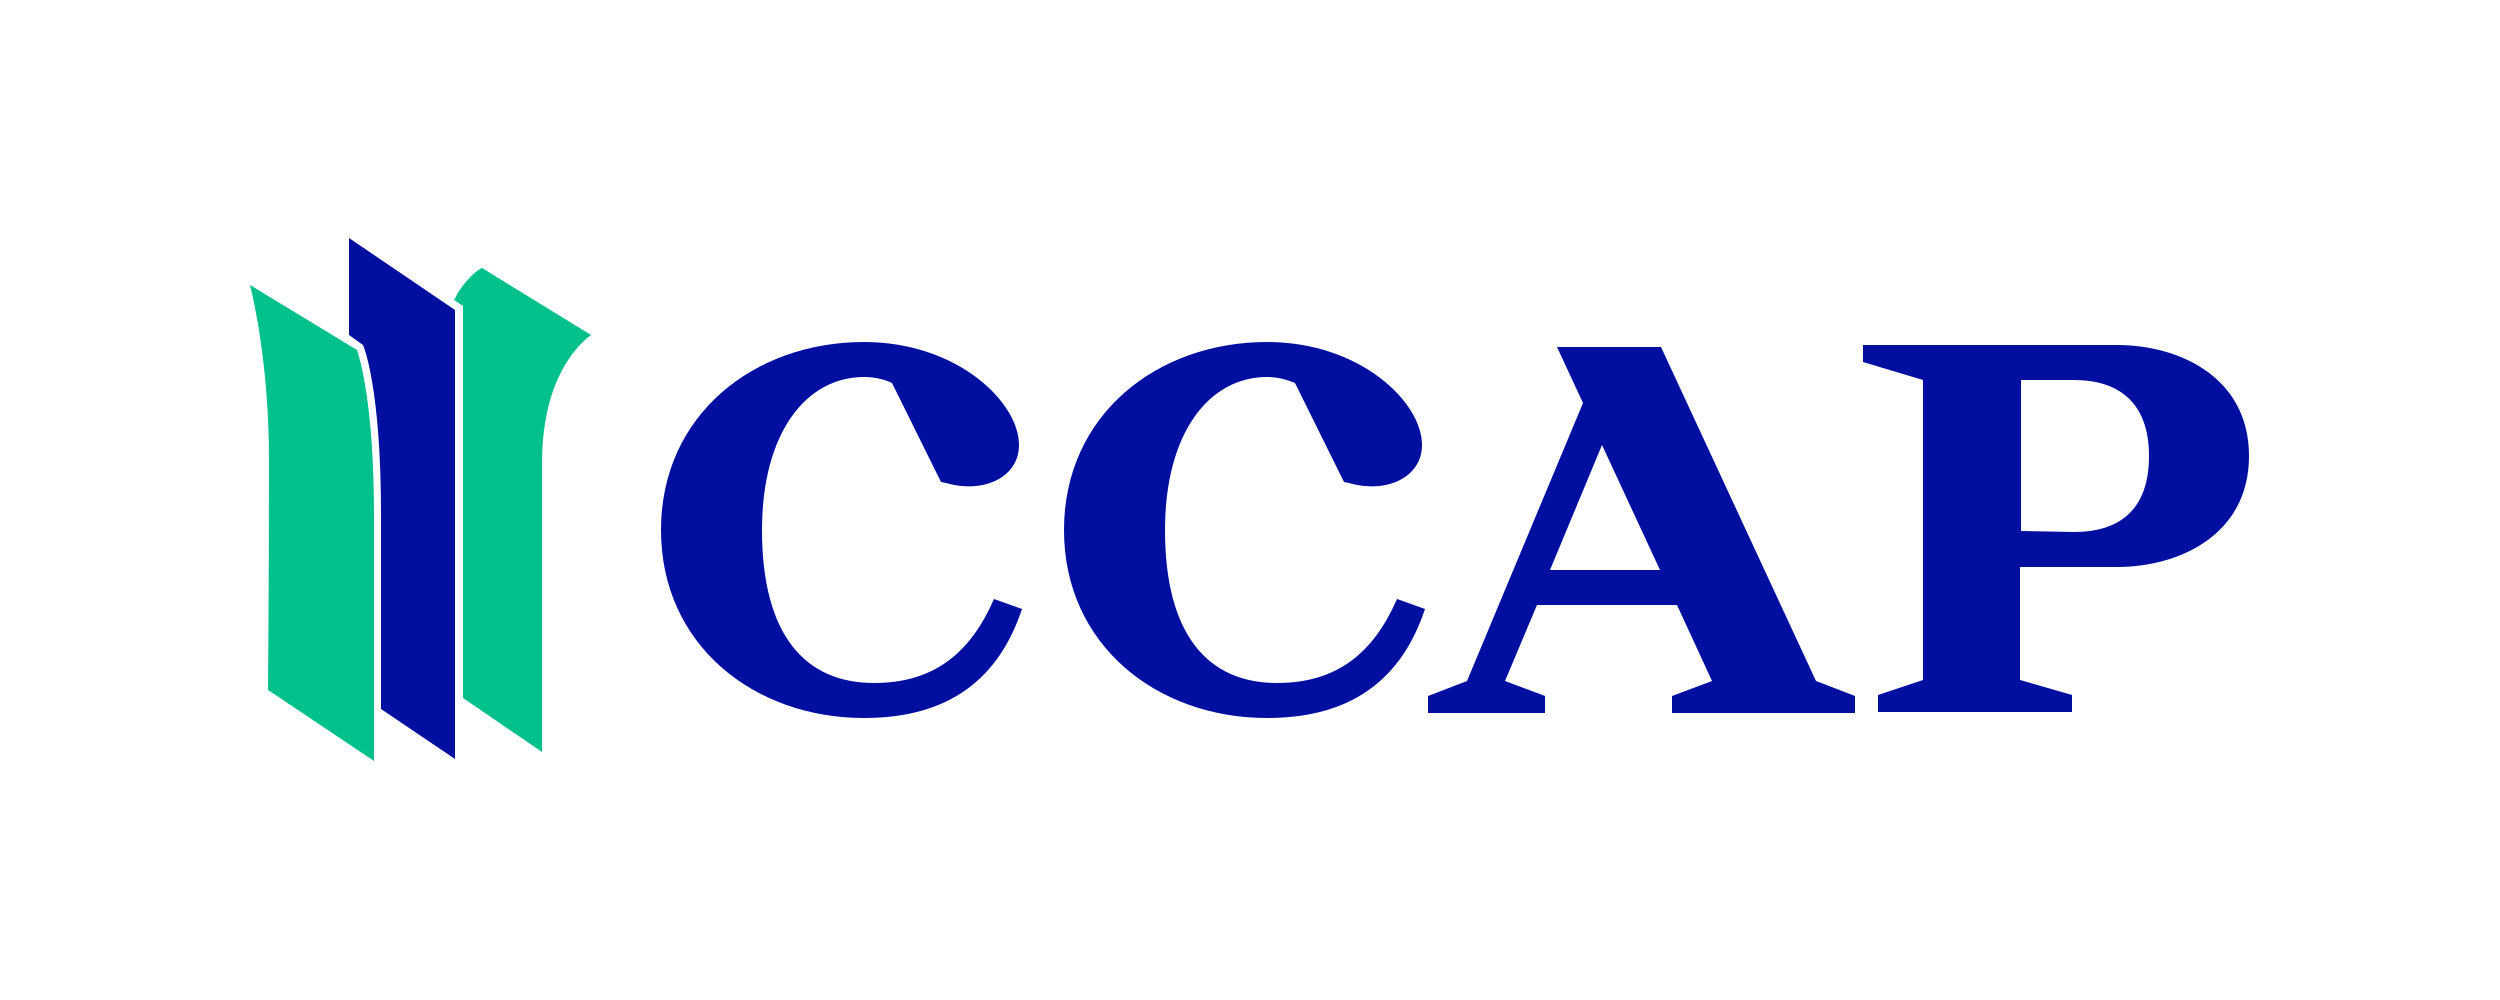 <?xml version="1.0" encoding="utf-8"?>
<!-- Generator: Adobe Illustrator 27.7.0, SVG Export Plug-In . SVG Version: 6.00 Build 0)  -->
<svg version="1.0" id="Calque_1" xmlns="http://www.w3.org/2000/svg" xmlns:xlink="http://www.w3.org/1999/xlink" x="0px" y="0px"
	 viewBox="0 0 250 100" style="enable-background:new 0 0 250 100;" xml:space="preserve">
<style type="text/css">
	.st0{fill:#000F9F;}
	.st1{fill:#00C08B;}
</style>
<g id="Page-1">
	<g id="logo-CCAP-125" transform="translate(0.6, 0.7)">
		<path id="Path_00000070113079118446236910000005037371018069437114_" class="st0" d="M85.8,71.1c-11,0-20.3-7.3-20.3-18.8
			s9.3-18.8,20.3-18.8c9.3,0,15.5,6,15.5,10.3c0,3.2-3.5,4.9-7.3,3.8l-0.5-0.1l-4.9-9.9C88,37.3,87,37,85.8,37
			c-5.8,0-10.2,5.6-10.2,15.3c0,10.5,4.3,15.3,11.2,15.3c5.9,0,9.6-2.9,12-8.4l2.8,1C99.3,67.1,94.4,71.1,85.8,71.1L85.8,71.1z"/>
		<path id="Path_00000101076712695704748330000017143365211590705323_" class="st0" d="M126.1,71.1c-11,0-20.3-7.3-20.3-18.8
			s9.3-18.8,20.3-18.8c9.3,0,15.5,6,15.5,10.3c0,3.2-3.5,4.9-7.3,3.8l-0.5-0.1l-4.9-9.9c-0.7-0.3-1.7-0.6-2.8-0.6
			c-5.8,0-10.2,5.6-10.2,15.3c0,10.5,4.3,15.3,11.2,15.3c5.9,0,9.6-2.9,12-8.4l2.8,1C139.6,67.1,134.7,71.1,126.1,71.1L126.1,71.1z"
			/>
		<path id="Shape_00000005250222944671955430000011853023356116032663_" class="st0" d="M159.6,43.8l-5.2,12.5h11L159.6,43.8z
			 M142.2,68.9l3.9-1.5l11.6-27.8l-2.6-5.6h10.4l15.5,33.4l3.9,1.5v1.7h-18.3v-1.7l4-1.5l-3.5-7.6h-14l-3.2,7.6l4,1.5v1.7h-11.7
			V68.9z"/>
		<path id="Shape_00000071541418350779042730000014498270640851665038_" class="st0" d="M206.8,52.5c4.3,0,7.5-2,7.5-7.6
			c0-5.5-3.2-7.6-7.5-7.6h-5.3v15.1L206.8,52.5L206.8,52.5z M201.4,67.3l5.2,1.5v1.7h-19.4v-1.7l4.5-1.5v-30l-6-1.8v-1.7h25.4
			c6.2,0,13.2,3.2,13.2,11.1c0,7.9-7,11.1-13.2,11.1h-9.7V67.3L201.4,67.3z"/>
		<path id="Path_00000117645102893033537050000017848491320176244153_" class="st1" d="M24.4,27.8c0.5,2,1.9,8.5,1.9,17.6
			c0,13.2-0.1,21.4-0.1,22.9l10.6,7.1V50.9c0-11.5-1.5-16-1.7-16.6L24.4,27.8z"/>
		<path id="Path_00000132077074010495282500000007675477568556982198_" class="st0" d="M35.7,33.8c0.1,0.2,1.8,4.4,1.8,16.9v19.5
			l7.4,5v-0.3v-0.6v-44l-10.6-7.2v9.7L35.7,33.8L35.7,33.8z"/>
		<path id="Path_00000150804519302374701580000007470106682818165938_" class="st1" d="M58.5,32.8c-1.2,0.9-4.9,4.2-4.9,12.9
			c0,10.1,0,25.3,0,28.8l-7.9-5.4V29.9l-0.9-0.6c0.2-0.3,0.3-0.6,0.5-0.9c1-1.5,2-2.2,2.3-2.3L58.5,32.8z"/>
	</g>
</g>
</svg>

